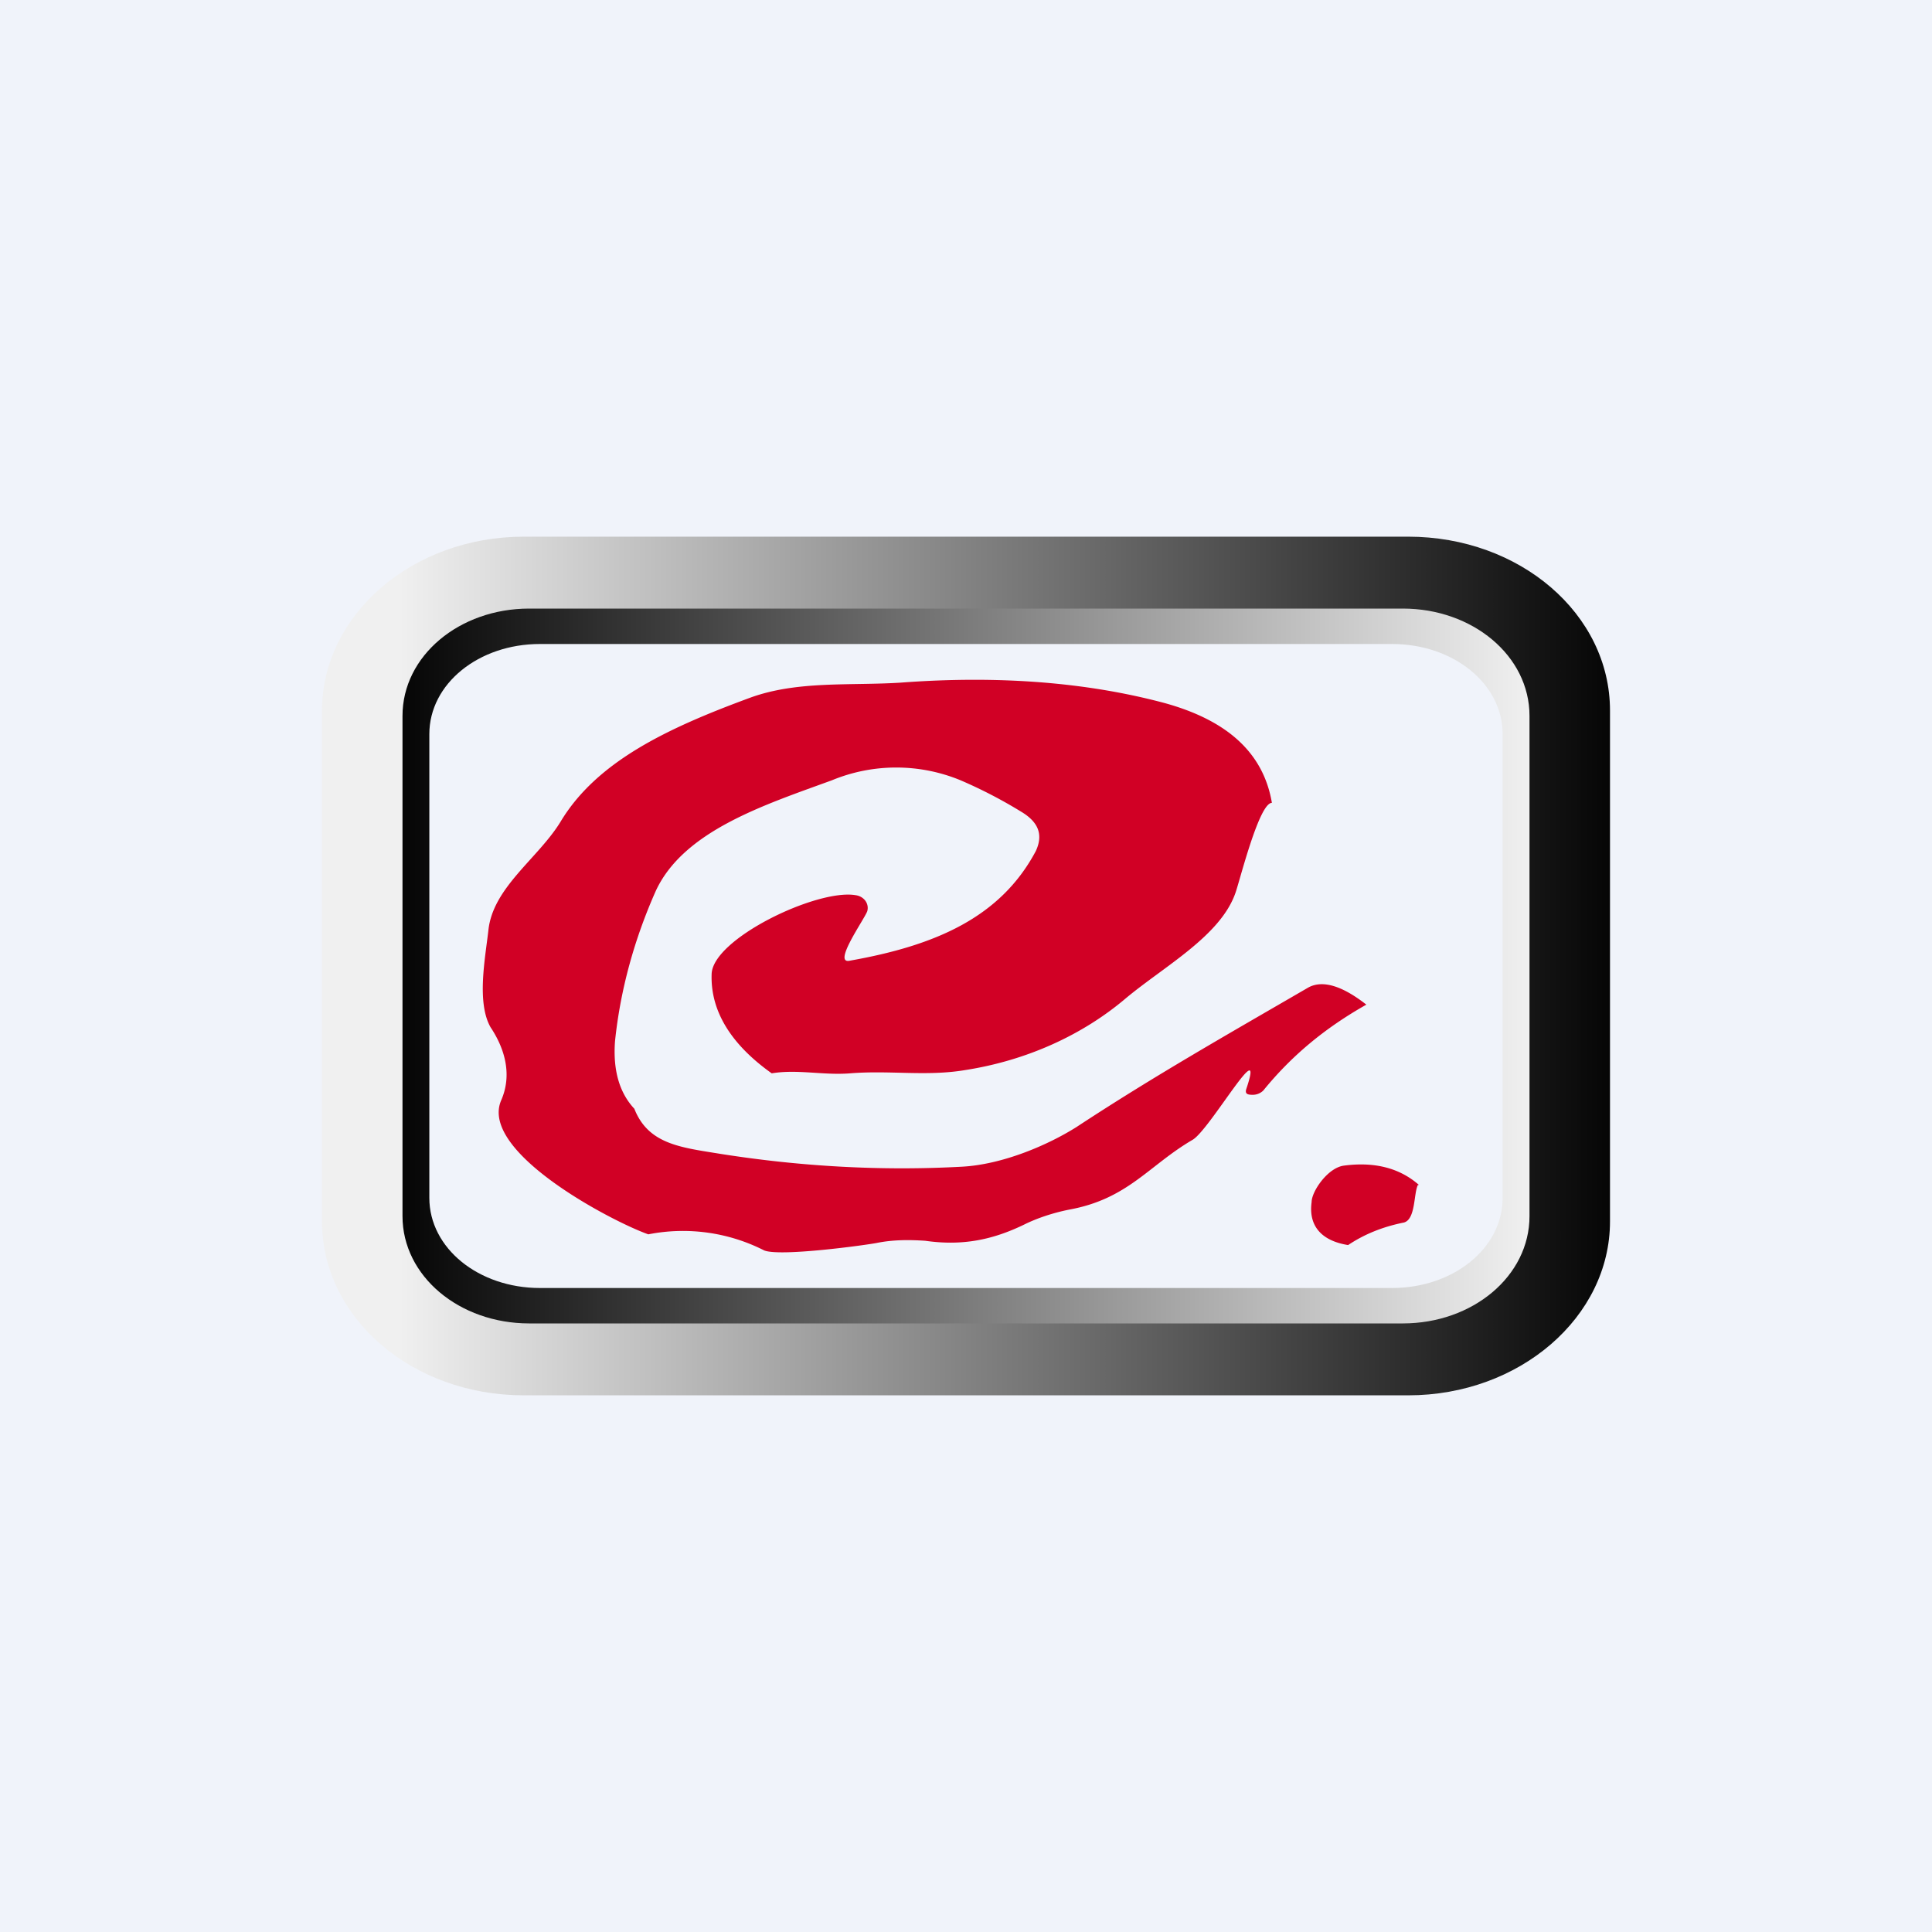 <!-- by TradingView --><svg width="18" height="18" viewBox="0 0 18 18" xmlns="http://www.w3.org/2000/svg"><path fill="#F0F3FA" d="M0 0h18v18H0z"/><path fill-rule="evenodd" d="M4.88 5C3.84 5 3 5.73 3 6.62v4.76c0 .9.84 1.62 1.88 1.62h8.24c1.04 0 1.88-.73 1.88-1.62V6.62c0-.9-.84-1.62-1.88-1.62H4.88Zm.07.75c-.58 0-1.05.4-1.05.9v4.7c0 .5.47.91 1.05.91h8.1c.58 0 1.05-.4 1.05-.9v-4.7c0-.5-.47-.9-1.05-.9h-8.1Z" fill="url(#auy31l0nw)"/><path fill-rule="evenodd" d="M4.93 5.67c-.65 0-1.18.44-1.18 1v4.66c0 .56.53 1 1.18 1h8.14c.65 0 1.18-.44 1.18-1V6.67c0-.56-.53-1-1.18-1H4.93Zm.1.33C4.46 6 4 6.37 4 6.84v4.32c0 .47.46.84 1.03.84h7.94c.57 0 1.03-.37 1.03-.84V6.84c0-.47-.46-.84-1.03-.84H5.03Z" fill="url(#buy31l0nw)"/><path d="M11.85 7.48c-.12 0-.3.73-.34.84-.14.4-.66.68-1.02.98-.4.34-.92.58-1.5.67-.36.06-.7 0-1.07.03-.25.02-.49-.04-.73 0-.38-.27-.57-.58-.56-.92 0-.33.98-.8 1.34-.74.08.01.13.08.11.15-.03.08-.33.5-.16.46.79-.14 1.4-.4 1.73-1.02.07-.15.03-.27-.14-.37a4.4 4.4 0 0 0-.56-.29 1.57 1.57 0 0 0-1.2 0c-.63.23-1.38.47-1.64 1.03-.2.45-.33.92-.38 1.4-.02.27.04.48.18.63.13.33.43.36.8.42.76.12 1.51.16 2.25.12.38-.02.8-.2 1.07-.37.73-.48 1.42-.87 2.16-1.3.13-.07.31-.02.54.16-.39.22-.7.48-.96.8a.14.14 0 0 1-.1.04c-.05 0-.07-.01-.06-.05.19-.56-.34.38-.5.47-.41.24-.6.55-1.15.65-.15.03-.3.08-.42.14-.29.14-.57.2-.92.15-.15-.01-.3-.01-.45.02-.1.02-.9.13-1.05.07a1.67 1.67 0 0 0-1.08-.15c-.34-.12-1.58-.77-1.37-1.25.1-.23.04-.47-.1-.68-.13-.23-.05-.64-.02-.9.04-.4.46-.67.67-1.01.34-.57 1.01-.88 1.77-1.16.44-.16.93-.11 1.4-.14.93-.07 1.75 0 2.46.19.58.16.92.46 1 .93ZM13.21 11.04c-.04.08-.02.32-.13.35-.2.04-.37.11-.52.21-.25-.04-.37-.18-.34-.4 0-.1.15-.32.3-.34.3-.04.53.03.7.18Z" fill="#D10025"/><defs><linearGradient id="auy31l0nw" x1="15" y1="8.48" x2="3" y2="8.48" gradientUnits="userSpaceOnUse"><stop stop-color="#060606"/><stop offset=".94" stop-color="#F0F0F0"/></linearGradient><linearGradient id="buy31l0nw" x1="14.25" y1="8.57" x2="3.75" y2="8.57" gradientUnits="userSpaceOnUse"><stop stop-color="#F0F0F0"/><stop offset="1" stop-color="#060606"/></linearGradient></defs></svg>